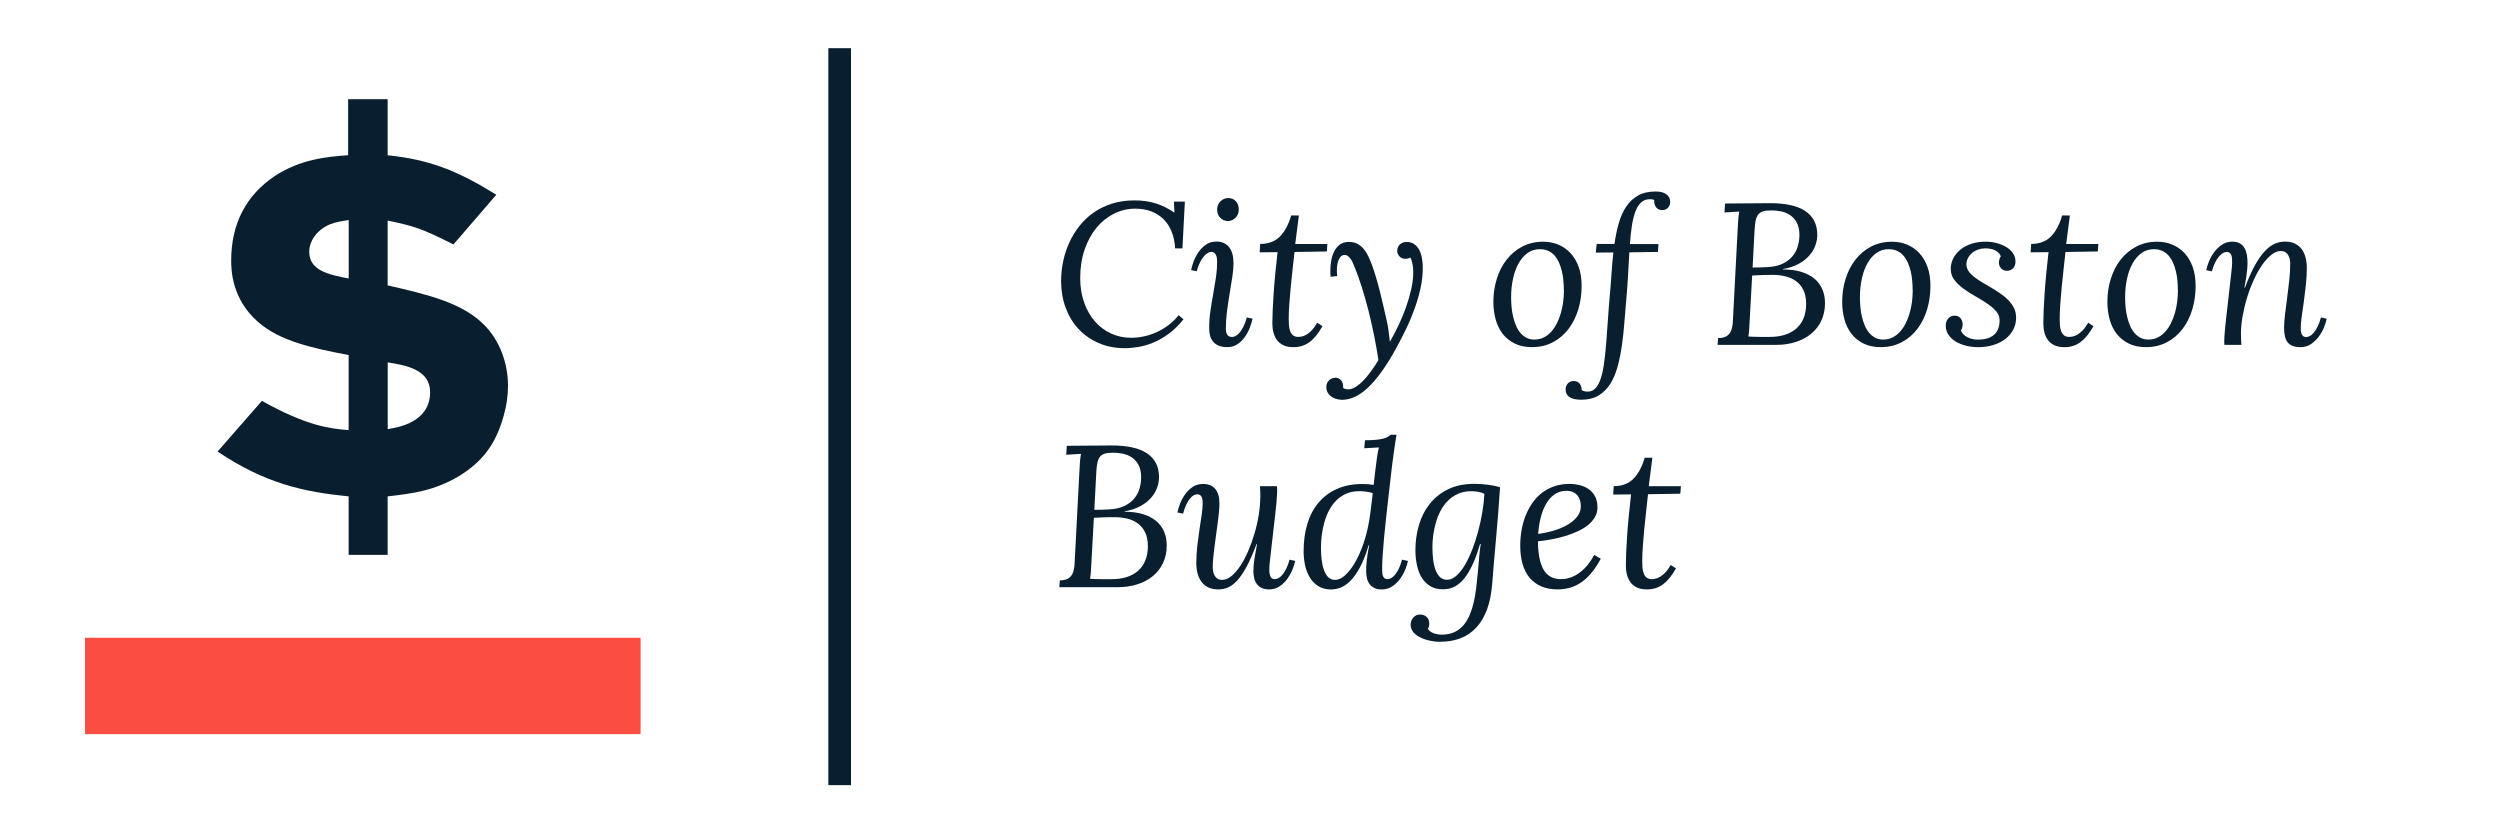 <?xml version="1.0" encoding="UTF-8"?><svg xmlns="http://www.w3.org/2000/svg" viewBox="0 0 441 147"><g id="a"/><g id="b"/><g id="c"><g><g><path d="M61.42,17.5h6.96v9.89c7.48,.77,12.38,2.75,19.17,6.96l-7.56,8.77c-5.76-2.92-7.14-3.27-11.61-4.21v11.43c7.14,1.63,13.33,3.1,17.19,7.14,2.49,2.58,4.04,6.45,4.04,10.57,0,1.8-.26,3.52-.77,5.33-1.46,5.24-3.95,8.17-7.82,10.57-4.47,2.66-8.25,3.1-12.64,3.61v10.32h-6.88v-10.32c-7.82-.77-14.7-2.24-23.12-7.91l7.82-8.94c7.99,4.47,12.03,4.9,15.3,5.16v-13.24c-6.36-1.2-12.21-2.49-15.99-5.85-4.64-4.04-4.73-9.2-4.73-10.83,0-6.53,2.67-11.52,7.65-14.87,4.55-3.01,9.28-3.44,12.98-3.7v-9.89Zm.09,21.32c-1.12,.17-2.32,.34-3.35,.77-2.24,.95-3.61,2.92-3.61,4.81,0,3.35,3.44,4.04,6.96,4.73v-10.32Zm6.88,36.88c2.06-.34,7.48-1.29,7.48-6.53,0-3.87-4.04-4.73-7.48-5.24v11.78Z" fill="#091f2f"/><rect x="15" y="112.5" width="98" height="17" fill="#fb4d42"/></g><rect x="146.12" y="8.5" width="4" height="130" fill="#091f2f"/><g><path d="M208.77,56.32c-.82,1.03-1.69,1.88-2.59,2.54-.9,.66-1.81,1.18-2.71,1.56-.9,.38-1.79,.64-2.64,.78s-1.65,.22-2.38,.22c-1.72,0-3.27-.3-4.66-.91-1.39-.61-2.58-1.44-3.56-2.5-.98-1.06-1.73-2.31-2.26-3.76-.53-1.44-.79-3-.79-4.67,0-1.16,.12-2.32,.36-3.47,.24-1.15,.6-2.26,1.08-3.31,.48-1.05,1.08-2.04,1.8-2.95,.72-.91,1.56-1.7,2.51-2.36,.96-.67,2.03-1.19,3.23-1.57,1.2-.38,2.51-.57,3.94-.57s2.6,.17,3.74,.52c1.14,.35,2.23,.89,3.29,1.62h.04l-.09-1.93h1.93l-.43,8.26h-1.29c-.06-1.11-.26-2.1-.62-2.97-.35-.87-.83-1.6-1.44-2.2-.61-.6-1.33-1.05-2.17-1.37s-1.78-.47-2.81-.47c-1.31,0-2.55,.29-3.72,.87-1.17,.58-2.2,1.4-3.09,2.47-.89,1.07-1.59,2.36-2.11,3.87-.52,1.51-.78,3.2-.78,5.05,0,1.56,.23,2.99,.69,4.29,.46,1.29,1.09,2.4,1.89,3.32,.8,.92,1.74,1.63,2.83,2.14,1.09,.5,2.27,.76,3.55,.76,.77,0,1.54-.08,2.31-.25,.78-.17,1.53-.42,2.26-.76,.73-.34,1.42-.75,2.07-1.24,.65-.49,1.23-1.07,1.76-1.73l.89,.75Z" fill="#091f2f"/><path d="M217.6,46.33c0,.72-.07,1.54-.21,2.46-.14,.92-.3,1.9-.47,2.92s-.33,2.07-.47,3.14-.21,2.1-.21,3.1c0,.49,.09,.86,.26,1.11,.17,.25,.46,.38,.85,.38,.2,0,.41-.06,.63-.18s.46-.32,.69-.59c.23-.27,.46-.63,.68-1.07,.22-.44,.42-.97,.59-1.6l1.01,.21c-.1,.5-.27,1.04-.5,1.63-.23,.59-.52,1.13-.88,1.63-.36,.5-.79,.92-1.3,1.26-.5,.34-1.09,.5-1.75,.5-2.15,0-3.22-1.12-3.22-3.35,0-1.03,.07-2.04,.22-3.02,.14-.98,.3-1.96,.48-2.93,.17-.97,.33-1.94,.48-2.92,.15-.98,.22-1.97,.22-2.98,0-.15-.01-.32-.04-.5-.03-.19-.08-.36-.15-.52-.07-.16-.17-.3-.3-.41-.13-.11-.3-.17-.5-.17-.2,0-.41,.06-.63,.18s-.46,.32-.7,.59c-.24,.27-.47,.63-.69,1.06-.22,.44-.42,.97-.59,1.59l-.99-.21c.08-.42,.23-.91,.43-1.49,.21-.57,.5-1.12,.86-1.65s.81-.97,1.33-1.34c.52-.37,1.14-.55,1.86-.55,.5,0,.94,.09,1.31,.27,.38,.18,.69,.43,.94,.76,.25,.32,.43,.71,.56,1.17s.18,.96,.18,1.51Zm.92-9.35c0,.3-.05,.57-.16,.82s-.24,.45-.42,.63-.38,.31-.61,.41-.48,.15-.73,.15-.51-.05-.74-.15-.43-.23-.6-.41-.31-.38-.41-.63-.15-.52-.15-.82,.05-.58,.16-.83,.25-.46,.43-.64c.18-.18,.39-.32,.62-.42,.23-.1,.48-.15,.73-.15,.56,0,1.01,.18,1.36,.55,.35,.37,.52,.86,.52,1.49Z" fill="#091f2f"/><path d="M222.28,43.03c1.46,0,2.62-.43,3.49-1.3,.86-.87,1.53-2.11,1.99-3.72h1.36l-.64,5.03h5.67l-.1,1.32-5.7,.09c-.1,1-.22,2.03-.34,3.09-.12,1.06-.23,2.11-.33,3.15-.1,1.04-.18,2.04-.25,3.01-.07,.96-.1,1.84-.1,2.63,0,.35,.01,.71,.04,1.07,.03,.37,.1,.7,.21,1,.11,.3,.28,.55,.5,.74s.53,.29,.92,.29c.17,0,.38-.02,.63-.07,.24-.05,.51-.15,.81-.32,.3-.17,.61-.42,.93-.75,.32-.33,.65-.79,.99-1.36l.92,.61c-.35,.61-.7,1.15-1.07,1.61s-.75,.84-1.17,1.16c-.41,.31-.85,.55-1.33,.7-.48,.16-1,.23-1.56,.23-.7,0-1.28-.11-1.76-.34-.48-.23-.85-.53-1.14-.92-.28-.39-.49-.84-.62-1.35s-.19-1.04-.19-1.6c0-.67,.02-1.46,.06-2.38,.04-.91,.1-1.91,.17-2.98,.08-1.08,.17-2.23,.29-3.44,.12-1.21,.25-2.46,.4-3.75l-3.16,.03,.1-1.48Z" fill="#091f2f"/><path d="M235.43,66.61c.48,0,.85,.15,1.11,.44,.27,.29,.4,.72,.4,1.27v.14c.3,.15,.6,.22,.9,.22,.34,0,.69-.1,1.05-.29,.37-.2,.72-.45,1.08-.76,.35-.31,.7-.66,1.03-1.06,.33-.39,.63-.78,.91-1.16,.28-.38,.52-.74,.74-1.08,.21-.34,.39-.62,.51-.82-.21-1.37-.46-2.78-.75-4.24-.29-1.46-.62-2.91-.98-4.36-.37-1.44-.77-2.85-1.2-4.23-.43-1.38-.9-2.67-1.4-3.88-.08-.21-.17-.42-.28-.63-.1-.21-.23-.41-.37-.59-.14-.18-.29-.33-.45-.44-.16-.12-.35-.17-.56-.17-.41,0-.73,.25-.98,.76-.25,.5-.37,1.17-.37,2.01,0,.31,.02,.63,.05,.96l-1.15,.12c-.03-.32-.05-.67-.05-1.04,0-.59,.05-1.19,.16-1.8,.1-.61,.28-1.16,.53-1.65,.25-.49,.58-.89,1.01-1.2,.42-.31,.95-.46,1.59-.46,.6,0,1.12,.13,1.56,.38,.43,.26,.81,.58,1.12,.97s.58,.83,.79,1.3c.21,.48,.4,.93,.56,1.36,.27,.72,.52,1.48,.76,2.3,.24,.81,.46,1.64,.68,2.49,.21,.85,.42,1.7,.61,2.56,.19,.86,.39,1.71,.58,2.53,.13,.57,.23,1.13,.31,1.69,.08,.56,.16,1.21,.23,1.95h.07c.5-.87,.99-1.82,1.48-2.84s.92-2.07,1.3-3.14c.38-1.07,.69-2.14,.93-3.21,.24-1.07,.36-2.1,.36-3.07,0-.59-.06-1.11-.17-1.56-.11-.45-.23-.77-.37-.96-.22,.15-.51,.23-.87,.23-.43,0-.77-.14-1.03-.43-.26-.28-.39-.61-.39-.98,0-.25,.05-.48,.14-.67s.21-.35,.37-.49c.15-.13,.33-.23,.53-.3,.2-.07,.41-.1,.62-.1,.54,0,1,.13,1.36,.4s.66,.61,.88,1.04,.38,.92,.47,1.46,.14,1.1,.14,1.65c0,1.18-.13,2.39-.4,3.61-.27,1.22-.62,2.44-1.06,3.65s-.94,2.41-1.51,3.58-1.15,2.32-1.76,3.42c-.9,1.63-1.77,3.02-2.6,4.16-.83,1.14-1.63,2.08-2.42,2.8-.78,.72-1.55,1.25-2.3,1.58-.75,.33-1.51,.5-2.26,.5-.83-.05-1.5-.28-1.98-.69-.49-.41-.73-.93-.73-1.56,0-.27,.05-.5,.14-.7,.09-.2,.21-.37,.36-.51,.15-.14,.3-.24,.48-.31,.17-.07,.34-.1,.5-.1Z" fill="#091f2f"/><path d="M270.26,61.24c-1.17,0-2.19-.21-3.04-.63-.86-.42-1.57-.99-2.13-1.7-.56-.72-.98-1.56-1.25-2.54s-.41-2.01-.41-3.11c0-1.44,.2-2.8,.61-4.09,.41-1.29,.98-2.42,1.74-3.38,.75-.96,1.67-1.73,2.76-2.3,1.09-.57,2.32-.85,3.69-.85,.96,0,1.85,.17,2.68,.52,.82,.35,1.54,.85,2.15,1.51,.61,.66,1.08,1.48,1.43,2.44,.34,.97,.51,2.08,.51,3.33,0,1.44-.19,2.81-.58,4.11-.39,1.3-.96,2.45-1.7,3.44-.75,.99-1.66,1.78-2.75,2.36-1.08,.58-2.32,.88-3.69,.88Zm5.6-10.1c0-.54-.03-1.1-.08-1.67-.05-.57-.14-1.12-.27-1.65s-.3-1.03-.5-1.5c-.21-.46-.47-.87-.78-1.23s-.68-.63-1.11-.83c-.43-.2-.93-.3-1.5-.3-.8,0-1.52,.22-2.15,.67-.63,.45-1.16,1.06-1.59,1.83-.43,.77-.76,1.67-.98,2.7-.23,1.03-.34,2.13-.34,3.3,0,.55,.03,1.11,.08,1.69,.05,.58,.14,1.14,.27,1.7,.13,.55,.29,1.07,.5,1.56,.2,.49,.46,.92,.77,1.29,.31,.37,.67,.66,1.08,.88s.88,.32,1.42,.32c.61,0,1.17-.13,1.66-.38s.93-.59,1.31-1.02c.38-.42,.71-.92,.99-1.48s.51-1.15,.69-1.77c.18-.62,.31-1.25,.4-1.89,.09-.64,.14-1.37,.15-2.21Z" fill="#091f2f"/><path d="M279,68.8c.26,.18,.61,.28,1.06,.28,.56,0,1.02-.2,1.39-.6,.37-.4,.68-.97,.92-1.7,.24-.74,.44-1.62,.58-2.65,.14-1.03,.27-2.17,.37-3.43,.1-1.26,.2-2.61,.3-4.06,.09-1.45,.21-2.96,.35-4.54,.12-1.26,.21-2.53,.3-3.81,.08-1.28,.19-2.53,.33-3.76l-3.11,.03,.17-1.53h3.13c.19-1.31,.44-2.53,.76-3.65,.32-1.12,.76-2.1,1.31-2.93,.56-.83,1.25-1.48,2.1-1.96,.84-.48,1.87-.71,3.09-.71,.82,0,1.46,.16,1.9,.49,.45,.32,.67,.78,.67,1.36,0,.14-.02,.29-.07,.46-.05,.17-.13,.32-.24,.47s-.26,.26-.44,.36-.4,.14-.67,.14c-.44,0-.79-.15-1.03-.45-.25-.3-.37-.7-.37-1.18v-.14c-.06-.05-.16-.08-.3-.11s-.3-.04-.46-.04c-.63,0-1.15,.19-1.56,.58-.41,.39-.75,.93-1.01,1.63-.26,.7-.46,1.53-.61,2.5-.15,.97-.26,2.04-.34,3.2h5.04l-.1,1.39-5.04,.07c-.08,1.23-.15,2.51-.22,3.85s-.16,2.7-.29,4.1c-.13,1.44-.25,2.88-.36,4.33-.11,1.45-.26,2.84-.45,4.17-.19,1.33-.45,2.58-.77,3.75s-.75,2.18-1.3,3.03c-.54,.86-1.23,1.53-2.05,2.03-.82,.49-1.83,.74-3.03,.74-1.85,0-2.78-.61-2.78-1.84,0-.14,.03-.29,.08-.46,.05-.17,.13-.33,.24-.48,.11-.15,.26-.28,.44-.37,.19-.1,.41-.15,.68-.15,.44,0,.78,.15,1.03,.45,.24,.3,.37,.69,.37,1.17Z" fill="#091f2f"/><path d="M306.55,40.14c.02-.66,.06-1.22,.1-1.68s.1-.84,.16-1.14l-2.61,.16,.1-1.58c1.3,0,2.59-.01,3.88-.03,1.29-.02,2.64-.03,4.07-.03,1.32,0,2.5,.11,3.53,.33s1.9,.56,2.61,1.02c.71,.46,1.25,1.04,1.62,1.74,.37,.7,.56,1.53,.56,2.5,0,.61-.11,1.24-.34,1.87-.23,.63-.58,1.23-1.07,1.78-.49,.56-1.12,1.05-1.89,1.47-.77,.42-1.7,.73-2.77,.91v.07c1.26,0,2.36,.15,3.29,.44,.93,.3,1.71,.71,2.32,1.23,.61,.53,1.07,1.15,1.37,1.88,.3,.72,.45,1.52,.45,2.39,0,1.15-.22,2.18-.65,3.1-.43,.92-1.04,1.69-1.81,2.32s-1.69,1.12-2.75,1.45c-1.06,.34-2.21,.5-3.45,.5h-10.29l.09-1.2c.66-.01,1.17-.13,1.52-.36,.35-.23,.61-.54,.77-.94,.16-.4,.26-.87,.3-1.42s.07-1.16,.1-1.83l.78-14.94Zm1.86,19.22c.29,.02,.63,.04,1.03,.05,.4,.01,.79,.02,1.17,.02h1.57c.96,0,1.84-.12,2.63-.36,.79-.24,1.46-.61,2.03-1.09,.56-.49,1-1.09,1.3-1.82,.31-.73,.46-1.58,.46-2.55s-.16-1.77-.47-2.42c-.31-.65-.74-1.18-1.28-1.58-.54-.4-1.16-.69-1.87-.86s-1.45-.26-2.23-.26c-.73,0-1.38,0-1.96,.03-.57,.02-1.14,.04-1.71,.08l-.44,8c-.03,.66-.07,1.21-.1,1.66s-.08,.82-.14,1.12Zm3.95-22.24c-.58,0-1.05,.06-1.4,.17-.35,.12-.63,.31-.83,.58-.2,.27-.35,.63-.44,1.07-.09,.44-.15,.99-.18,1.63l-.35,6.62c.44,0,.88,0,1.33-.02,.45-.01,.87-.03,1.26-.05,1.05-.05,1.94-.24,2.66-.58,.72-.34,1.3-.77,1.75-1.3,.45-.52,.77-1.11,.96-1.76s.3-1.32,.3-2.01c0-.9-.16-1.64-.47-2.21s-.71-1.01-1.2-1.33-1.03-.54-1.63-.65c-.6-.12-1.19-.17-1.76-.17Z" fill="#091f2f"/><path d="M331.79,61.24c-1.17,0-2.19-.21-3.04-.63-.86-.42-1.57-.99-2.13-1.7-.56-.72-.98-1.56-1.25-2.54s-.41-2.01-.41-3.11c0-1.44,.2-2.8,.61-4.09,.41-1.29,.98-2.42,1.74-3.38,.75-.96,1.67-1.73,2.76-2.3,1.09-.57,2.32-.85,3.69-.85,.96,0,1.85,.17,2.68,.52,.82,.35,1.54,.85,2.15,1.51,.61,.66,1.08,1.48,1.43,2.44,.34,.97,.51,2.08,.51,3.33,0,1.44-.19,2.81-.58,4.11-.39,1.3-.96,2.45-1.7,3.44-.75,.99-1.66,1.78-2.75,2.36-1.08,.58-2.32,.88-3.69,.88Zm5.6-10.1c0-.54-.03-1.1-.08-1.67-.05-.57-.14-1.12-.27-1.65s-.3-1.03-.5-1.5c-.21-.46-.47-.87-.78-1.23s-.68-.63-1.11-.83c-.43-.2-.93-.3-1.5-.3-.8,0-1.52,.22-2.15,.67-.63,.45-1.16,1.06-1.59,1.83-.43,.77-.76,1.67-.98,2.7-.23,1.03-.34,2.13-.34,3.3,0,.55,.03,1.11,.08,1.69,.05,.58,.14,1.14,.27,1.7,.13,.55,.29,1.07,.5,1.56,.2,.49,.46,.92,.77,1.29,.31,.37,.67,.66,1.08,.88s.88,.32,1.42,.32c.61,0,1.17-.13,1.66-.38s.93-.59,1.31-1.02c.38-.42,.71-.92,.99-1.48s.51-1.15,.69-1.77c.18-.62,.31-1.25,.4-1.89,.09-.64,.14-1.37,.15-2.21Z" fill="#091f2f"/><path d="M345.9,58.28c.09,.26,.24,.48,.44,.69,.2,.2,.43,.37,.7,.51s.56,.25,.88,.32c.31,.08,.63,.11,.96,.11,1.29,0,2.25-.29,2.89-.88,.64-.58,.96-1.42,.96-2.51,0-.6-.21-1.14-.63-1.63s-.96-.94-1.6-1.37c-.64-.43-1.34-.86-2.08-1.28-.74-.42-1.43-.86-2.08-1.33-.64-.47-1.18-.99-1.6-1.55-.42-.56-.63-1.2-.63-1.92,0-.65,.15-1.27,.44-1.85s.71-1.1,1.25-1.54c.54-.44,1.19-.79,1.94-1.04,.75-.25,1.59-.38,2.52-.38,.67,0,1.32,.08,1.96,.25,.63,.17,1.19,.4,1.69,.7,.49,.3,.89,.67,1.18,1.1,.3,.43,.44,.91,.44,1.44s-.14,.93-.43,1.22c-.28,.29-.64,.43-1.07,.43s-.77-.15-1.03-.43c-.26-.29-.39-.62-.39-.99,0-.19,.02-.37,.07-.56,.05-.19,.13-.38,.26-.57-.13-.39-.42-.73-.89-1-.46-.27-1.1-.41-1.9-.41-.39,0-.79,.07-1.17,.2-.39,.13-.74,.32-1.05,.57-.31,.25-.56,.55-.76,.9-.19,.35-.29,.73-.29,1.15s.12,.83,.37,1.19c.25,.37,.58,.71,.99,1.03s.88,.64,1.41,.95c.53,.31,1.06,.62,1.61,.95,.54,.32,1.08,.67,1.61,1.03,.53,.36,1,.75,1.41,1.17,.41,.42,.74,.89,.99,1.39,.25,.5,.37,1.07,.37,1.7,0,.75-.16,1.45-.49,2.08-.32,.63-.78,1.18-1.37,1.64-.59,.46-1.3,.83-2.12,1.09-.82,.26-1.73,.39-2.71,.39-.72,0-1.42-.08-2.11-.25-.69-.17-1.3-.41-1.83-.73-.53-.32-.96-.72-1.29-1.19-.32-.48-.49-1.02-.49-1.63,0-.52,.15-.94,.44-1.27,.3-.32,.66-.49,1.1-.49,.48,0,.83,.16,1.08,.47,.24,.31,.36,.66,.36,1.04,0,.17-.02,.35-.06,.53-.04,.18-.12,.37-.25,.56Z" fill="#091f2f"/><path d="M358.28,43.03c1.46,0,2.62-.43,3.49-1.3,.86-.87,1.53-2.11,1.99-3.72h1.36l-.64,5.03h5.67l-.1,1.32-5.7,.09c-.1,1-.22,2.03-.34,3.09-.12,1.06-.23,2.11-.33,3.15-.1,1.04-.18,2.04-.25,3.01-.07,.96-.1,1.84-.1,2.63,0,.35,.01,.71,.04,1.07,.03,.37,.1,.7,.21,1,.11,.3,.28,.55,.5,.74s.53,.29,.92,.29c.17,0,.38-.02,.63-.07,.24-.05,.51-.15,.81-.32,.3-.17,.61-.42,.93-.75,.32-.33,.65-.79,.99-1.36l.92,.61c-.35,.61-.7,1.15-1.07,1.61s-.75,.84-1.17,1.16c-.41,.31-.85,.55-1.33,.7-.48,.16-1,.23-1.56,.23-.7,0-1.28-.11-1.76-.34-.48-.23-.85-.53-1.14-.92-.28-.39-.49-.84-.62-1.35s-.19-1.04-.19-1.6c0-.67,.02-1.46,.06-2.38,.04-.91,.1-1.91,.17-2.98,.08-1.08,.17-2.23,.29-3.44,.12-1.21,.25-2.46,.4-3.75l-3.16,.03,.1-1.48Z" fill="#091f2f"/><path d="M378.57,61.24c-1.17,0-2.19-.21-3.04-.63-.86-.42-1.57-.99-2.13-1.7-.56-.72-.98-1.56-1.25-2.54s-.41-2.01-.41-3.11c0-1.44,.2-2.8,.61-4.09,.41-1.29,.98-2.42,1.74-3.38,.75-.96,1.67-1.73,2.76-2.3,1.09-.57,2.32-.85,3.69-.85,.96,0,1.85,.17,2.68,.52,.82,.35,1.54,.85,2.15,1.51,.61,.66,1.08,1.48,1.43,2.44,.34,.97,.51,2.08,.51,3.33,0,1.44-.19,2.81-.58,4.11-.39,1.3-.96,2.45-1.7,3.44-.75,.99-1.66,1.78-2.75,2.36-1.08,.58-2.32,.88-3.69,.88Zm5.6-10.1c0-.54-.03-1.1-.08-1.67-.05-.57-.14-1.12-.27-1.65s-.3-1.03-.5-1.5c-.21-.46-.47-.87-.78-1.23s-.68-.63-1.11-.83c-.43-.2-.93-.3-1.5-.3-.8,0-1.52,.22-2.15,.67-.63,.45-1.16,1.06-1.59,1.83-.43,.77-.76,1.67-.98,2.7-.23,1.03-.34,2.13-.34,3.3,0,.55,.03,1.11,.08,1.69,.05,.58,.14,1.14,.27,1.7,.13,.55,.29,1.07,.5,1.56,.2,.49,.46,.92,.77,1.29,.31,.37,.67,.66,1.08,.88s.88,.32,1.42,.32c.61,0,1.17-.13,1.66-.38s.93-.59,1.31-1.02c.38-.42,.71-.92,.99-1.48s.51-1.15,.69-1.77c.18-.62,.31-1.25,.4-1.89,.09-.64,.14-1.37,.15-2.21Z" fill="#091f2f"/><path d="M395.31,58.94c0,.36,0,.69,.02,.99,.01,.3,.03,.6,.05,.9h-2.99c-.02-.25-.04-.43-.04-.52,0-.32,.01-.67,.04-1.02,.02-.36,.06-.81,.11-1.36s.12-1.23,.22-2.04,.21-1.84,.35-3.09c.1-.93,.19-1.71,.27-2.36,.08-.65,.14-1.19,.18-1.63s.09-.8,.12-1.08c.03-.28,.06-.51,.07-.7,.01-.19,.02-.36,.03-.5,0-.14,0-.3,0-.48,0-.21-.01-.41-.03-.61-.02-.2-.07-.37-.14-.51-.07-.14-.17-.26-.29-.35-.12-.09-.29-.13-.5-.13-.2,0-.41,.06-.63,.18s-.46,.32-.7,.59c-.24,.27-.47,.63-.69,1.06-.22,.44-.42,.97-.59,1.59l-.99-.21c.08-.42,.23-.91,.46-1.49s.53-1.12,.91-1.65c.38-.53,.84-.97,1.38-1.34s1.16-.55,1.87-.55c.52,0,.96,.1,1.3,.3,.35,.2,.62,.48,.82,.82s.34,.74,.42,1.18c.08,.45,.12,.92,.12,1.42,0,.38-.02,.78-.06,1.18-.04,.41-.09,.8-.14,1.18-.05,.38-.11,.75-.18,1.1-.07,.35-.13,.66-.17,.94h.1c.6-1.62,1.2-2.96,1.79-4.01,.59-1.05,1.18-1.88,1.77-2.49,.58-.61,1.17-1.03,1.74-1.27,.57-.24,1.15-.36,1.73-.36,.71,0,1.31,.12,1.81,.37,.5,.25,.9,.59,1.2,1.01,.3,.42,.52,.92,.66,1.48,.14,.56,.21,1.15,.21,1.77,0,.99-.06,1.99-.17,3.03-.11,1.03-.23,2.02-.36,2.96-.13,.94-.26,1.81-.37,2.6-.11,.79-.17,1.44-.17,1.95,0,.22,0,.43,.03,.63,.02,.2,.06,.38,.13,.53,.07,.15,.17,.27,.3,.37s.3,.14,.5,.14c.19,0,.39-.06,.63-.18s.46-.32,.7-.59c.23-.27,.46-.63,.68-1.07s.42-.98,.59-1.62l1.01,.23c-.08,.42-.23,.91-.46,1.49s-.53,1.12-.91,1.64c-.38,.52-.84,.96-1.38,1.33s-1.16,.55-1.87,.55c-.57,0-1.04-.08-1.41-.23-.37-.15-.67-.37-.89-.67s-.37-.65-.46-1.08c-.09-.42-.13-.91-.13-1.47,0-.66,.06-1.44,.17-2.35,.12-.9,.24-1.86,.37-2.88,.13-1.01,.26-2.05,.37-3.1,.12-1.05,.17-2.05,.17-3,0-.21-.02-.44-.07-.69-.05-.25-.13-.48-.25-.7s-.29-.41-.5-.56c-.21-.15-.5-.23-.84-.23-.54,0-1.1,.22-1.66,.67-.56,.45-1.1,1.04-1.63,1.79-.52,.75-1.01,1.61-1.46,2.6-.45,.99-.85,2.02-1.18,3.1-.34,1.08-.6,2.19-.8,3.3-.2,1.12-.3,2.18-.3,3.17Z" fill="#091f2f"/><path d="M190.43,82.88c.02-.66,.06-1.22,.1-1.68s.1-.84,.16-1.14l-2.61,.16,.1-1.58c1.3,0,2.59-.01,3.88-.03,1.29-.02,2.64-.03,4.07-.03,1.32,0,2.5,.11,3.53,.33s1.9,.56,2.61,1.02c.71,.46,1.25,1.04,1.62,1.74,.37,.7,.56,1.53,.56,2.5,0,.61-.11,1.24-.34,1.87-.23,.63-.58,1.23-1.07,1.78-.49,.56-1.12,1.05-1.89,1.47-.77,.42-1.7,.73-2.77,.91v.07c1.26,0,2.36,.15,3.29,.44,.93,.3,1.71,.71,2.32,1.23,.61,.53,1.07,1.15,1.37,1.88,.3,.72,.45,1.52,.45,2.39,0,1.15-.22,2.18-.65,3.1-.43,.92-1.04,1.69-1.81,2.32s-1.69,1.12-2.75,1.45c-1.06,.34-2.21,.5-3.45,.5h-10.29l.09-1.2c.66-.01,1.17-.13,1.52-.36,.35-.23,.61-.54,.77-.94,.16-.4,.26-.87,.3-1.42s.07-1.16,.1-1.83l.78-14.94Zm1.86,19.22c.29,.02,.63,.04,1.03,.05,.4,.01,.79,.02,1.17,.02h1.57c.96,0,1.84-.12,2.63-.36,.79-.24,1.46-.61,2.03-1.09,.56-.49,1-1.09,1.3-1.82,.31-.73,.46-1.58,.46-2.55s-.16-1.77-.47-2.42c-.31-.65-.74-1.18-1.28-1.58-.54-.4-1.16-.69-1.87-.86s-1.45-.26-2.23-.26c-.73,0-1.38,0-1.96,.03-.57,.02-1.14,.04-1.71,.08l-.44,8c-.03,.66-.07,1.21-.1,1.66s-.08,.82-.14,1.12Zm3.95-22.24c-.58,0-1.05,.06-1.4,.17-.35,.12-.63,.31-.83,.58-.2,.27-.35,.63-.44,1.07-.09,.44-.15,.99-.18,1.63l-.35,6.62c.44,0,.88,0,1.33-.02,.45-.01,.87-.03,1.26-.05,1.05-.05,1.94-.24,2.66-.58,.72-.34,1.3-.77,1.75-1.3,.45-.52,.77-1.11,.96-1.76s.3-1.32,.3-2.01c0-.9-.16-1.64-.47-2.21s-.71-1.01-1.2-1.33-1.03-.54-1.63-.65c-.6-.12-1.19-.17-1.76-.17Z" fill="#091f2f"/><path d="M222.33,87.66c0-.36,0-.69-.02-.99-.01-.3-.03-.6-.05-.9h2.99c.02,.26,.04,.43,.04,.52,0,.34,0,.69-.03,1.06-.02,.37-.05,.84-.1,1.4-.05,.56-.12,1.26-.22,2.09s-.21,1.87-.36,3.12c-.1,.93-.19,1.71-.27,2.35-.08,.64-.14,1.18-.18,1.61-.05,.44-.09,.79-.12,1.05-.03,.27-.06,.49-.07,.67-.01,.18-.02,.34-.03,.48,0,.14,0,.3,0,.47,0,.43,.07,.8,.2,1.11s.39,.46,.76,.46c.19,0,.39-.06,.63-.17,.23-.12,.47-.31,.7-.59,.24-.27,.47-.63,.69-1.07s.42-.97,.59-1.6l.99,.21c-.08,.42-.23,.91-.46,1.49s-.53,1.12-.9,1.65c-.38,.53-.83,.97-1.37,1.34s-1.17,.55-1.89,.55c-.49,0-.9-.08-1.24-.23-.34-.16-.63-.37-.85-.65s-.39-.61-.5-1.01c-.1-.39-.16-.83-.16-1.32,0-.67,.06-1.41,.19-2.21s.28-1.65,.45-2.56h-.1c-.6,1.62-1.18,2.95-1.74,3.98-.56,1.03-1.11,1.84-1.65,2.43s-1.09,1-1.63,1.23-1.11,.34-1.69,.34c-.72,0-1.32-.12-1.82-.37-.49-.25-.89-.59-1.2-1.02-.31-.43-.53-.92-.67-1.48-.14-.56-.21-1.15-.21-1.76,0-.98,.06-1.99,.17-3.01,.12-1.02,.25-2.01,.39-2.94s.28-1.8,.39-2.59c.12-.79,.17-1.44,.17-1.95,0-.22,0-.43-.03-.63s-.06-.38-.13-.53c-.07-.15-.17-.27-.3-.36-.13-.09-.3-.14-.5-.14-.2,0-.41,.06-.63,.18s-.44,.32-.66,.59c-.22,.27-.44,.63-.64,1.06-.21,.44-.4,.97-.57,1.59l-.99-.21c.08-.42,.23-.91,.44-1.49,.21-.57,.5-1.12,.87-1.65,.36-.53,.81-.97,1.34-1.34,.53-.37,1.15-.55,1.87-.55,.95,0,1.67,.3,2.16,.89s.73,1.45,.73,2.57c0,.45-.03,.97-.09,1.56-.06,.59-.13,1.22-.22,1.89-.09,.67-.18,1.35-.28,2.05-.1,.7-.19,1.39-.28,2.08-.09,.68-.16,1.34-.22,1.96-.06,.62-.09,1.18-.09,1.68,0,.21,.02,.44,.06,.7,.04,.26,.12,.5,.24,.73,.12,.23,.29,.43,.51,.58,.22,.16,.5,.23,.85,.23,.54,0,1.09-.22,1.63-.67,.54-.45,1.07-1.04,1.56-1.79,.5-.75,.96-1.61,1.39-2.6,.43-.99,.8-2.02,1.12-3.1,.32-1.08,.57-2.18,.75-3.29,.18-1.11,.27-2.17,.27-3.16Z" fill="#091f2f"/><path d="M243.24,78.93l-2.59,.14,.14-1.41c.78,0,1.42-.03,1.94-.08,.52-.05,.94-.12,1.28-.21,.34-.09,.6-.19,.8-.31,.2-.12,.37-.24,.5-.37h1.03c-.07,.44-.15,.93-.23,1.48-.08,.54-.16,1.09-.24,1.65-.08,.56-.15,1.1-.22,1.62-.06,.52-.12,.98-.17,1.37l-.64,5.56c-.13,1.13-.26,2.28-.38,3.42-.13,1.15-.24,2.24-.33,3.28-.09,1.04-.17,2.01-.23,2.91-.06,.9-.09,1.67-.09,2.3,0,.23,0,.46,.02,.69,.01,.23,.05,.43,.11,.6,.06,.17,.16,.32,.29,.43,.13,.11,.31,.16,.54,.16,.2,0,.41-.06,.63-.18s.45-.32,.68-.59,.45-.63,.66-1.06,.41-.97,.58-1.61l1.04,.23c-.08,.42-.23,.91-.46,1.49s-.53,1.12-.91,1.65c-.38,.53-.84,.97-1.38,1.34s-1.16,.55-1.87,.55c-.49,0-.9-.08-1.24-.23-.34-.16-.63-.37-.85-.65s-.39-.61-.5-1.01c-.1-.39-.16-.83-.16-1.32,0-.7,.04-1.41,.13-2.14,.09-.73,.22-1.55,.41-2.45h-.1c-.49,1.63-1.01,2.96-1.57,3.97-.56,1.01-1.13,1.81-1.71,2.37-.58,.57-1.16,.95-1.73,1.16s-1.12,.3-1.64,.3c-.82,0-1.54-.18-2.14-.53-.6-.35-1.1-.84-1.5-1.45-.4-.61-.7-1.33-.89-2.15-.19-.82-.29-1.7-.29-2.63,0-1.74,.22-3.33,.65-4.78,.43-1.45,1.09-2.7,1.96-3.74,.87-1.04,1.95-1.86,3.24-2.44,1.29-.58,2.8-.88,4.51-.88,.68,0,1.35,.05,2,.16,.07-.66,.15-1.35,.23-2.08s.18-1.5,.3-2.34c.06-.43,.12-.81,.17-1.16,.06-.34,.13-.68,.23-1.02Zm-3.53,7.72c-.83,0-1.58,.15-2.23,.43-.66,.29-1.23,.68-1.73,1.17-.5,.49-.92,1.07-1.27,1.72-.35,.65-.63,1.35-.84,2.09-.21,.74-.37,1.49-.47,2.27-.1,.78-.15,1.52-.15,2.24,0,.81,.04,1.56,.13,2.26,.09,.7,.23,1.3,.43,1.82,.2,.52,.45,.92,.77,1.21,.32,.29,.71,.43,1.17,.43,.56,0,1.12-.25,1.7-.76,.57-.5,1.12-1.17,1.63-2.01,.51-.83,.97-1.79,1.39-2.88,.42-1.08,.75-2.21,1.01-3.38,.19-.83,.35-1.76,.48-2.76,.13-1.01,.27-2.18,.43-3.51-.39-.13-.8-.22-1.21-.27-.41-.05-.82-.08-1.23-.08Z" fill="#091f2f"/><path d="M254.1,113.22c-.29,0-.62-.02-.98-.06-.37-.04-.74-.11-1.13-.2-.39-.09-.77-.21-1.14-.37s-.7-.34-1-.56c-.3-.22-.54-.48-.72-.78-.19-.3-.28-.65-.3-1.04,0-.24,.04-.48,.13-.7s.2-.41,.35-.58,.32-.3,.52-.39c.2-.09,.43-.14,.67-.14,.43,0,.81,.13,1.13,.4,.32,.27,.49,.68,.49,1.23,0,.3-.08,.61-.23,.92,.12,.19,.27,.34,.45,.47,.19,.13,.39,.23,.62,.31s.46,.14,.7,.17c.24,.04,.47,.05,.69,.05,.85,0,1.58-.15,2.21-.44,.63-.3,1.16-.7,1.6-1.22,.44-.52,.81-1.13,1.1-1.83s.54-1.47,.72-2.28c.19-.81,.33-1.66,.43-2.55,.1-.89,.2-1.78,.28-2.67s.16-1.76,.23-2.61c.07-.85,.16-1.64,.28-2.38h-.12c-.34,1.15-.68,2.14-1.03,2.98-.35,.84-.72,1.56-1.09,2.15-.37,.59-.74,1.07-1.11,1.44-.37,.37-.75,.66-1.12,.87-.38,.21-.75,.35-1.12,.43-.37,.08-.74,.11-1.1,.11-.83,0-1.55-.17-2.16-.52-.6-.35-1.1-.83-1.5-1.45s-.69-1.35-.88-2.19c-.19-.84-.29-1.76-.29-2.76,0-1.53,.21-3,.62-4.41,.41-1.41,1.04-2.65,1.9-3.73s1.93-1.94,3.23-2.58c1.3-.64,2.85-.96,4.63-.96,.39,0,.8,.01,1.22,.04,.42,.03,.83,.07,1.23,.12s.78,.12,1.14,.19c.36,.08,.68,.16,.96,.25-.19,2.9-.41,5.81-.68,8.73-.27,2.92-.5,5.71-.71,8.36-.14,1.73-.45,3.23-.92,4.5-.48,1.27-1.1,2.32-1.88,3.16-.78,.84-1.7,1.47-2.76,1.88s-2.25,.62-3.56,.62Zm7.76-26.1c-.31-.16-.67-.28-1.08-.36s-.82-.11-1.25-.11c-.87,0-1.64,.15-2.32,.45-.68,.3-1.27,.7-1.78,1.21-.51,.5-.94,1.09-1.29,1.75-.35,.66-.63,1.35-.84,2.08s-.37,1.46-.47,2.2c-.1,.74-.15,1.44-.15,2.1,0,.82,.04,1.59,.13,2.3s.23,1.33,.44,1.85c.2,.52,.47,.93,.79,1.23,.32,.3,.73,.45,1.22,.45,.56,0,1.1-.23,1.63-.7,.53-.46,1.03-1.09,1.5-1.88,.47-.79,.9-1.7,1.3-2.72s.75-2.1,1.05-3.23c.3-1.12,.55-2.26,.74-3.4,.19-1.14,.32-2.22,.37-3.24Z" fill="#091f2f"/><path d="M281.8,89.47c0,.66-.16,1.25-.47,1.78-.31,.53-.74,1-1.27,1.42-.53,.42-1.15,.78-1.85,1.1-.7,.31-1.44,.59-2.22,.82-.78,.23-1.57,.42-2.37,.56-.81,.15-1.58,.26-2.32,.34,.01,2.23,.34,3.9,.99,5.01,.65,1.11,1.67,1.66,3.08,1.66,.52,0,1.04-.08,1.56-.25,.52-.17,1.03-.42,1.54-.77,.5-.35,.99-.79,1.45-1.32,.46-.54,.89-1.18,1.29-1.93l1.17,.66c-1,1.87-2.11,3.24-3.35,4.11-1.23,.88-2.66,1.31-4.27,1.31-1.14,0-2.12-.19-2.94-.56-.82-.37-1.51-.89-2.05-1.56-.54-.67-.95-1.48-1.21-2.43s-.39-2-.39-3.16c0-.92,.08-1.82,.23-2.72,.16-.9,.39-1.75,.71-2.56,.32-.81,.72-1.55,1.19-2.24,.48-.69,1.03-1.28,1.68-1.78,.64-.5,1.37-.89,2.17-1.17,.81-.28,1.7-.43,2.67-.43,.63,0,1.24,.07,1.83,.22,.6,.15,1.13,.38,1.59,.7,.46,.32,.84,.74,1.12,1.26,.28,.52,.43,1.17,.43,1.93Zm-5.48-2.89c-.82,0-1.53,.22-2.13,.65s-1.1,1.01-1.5,1.72-.71,1.53-.93,2.44c-.22,.92-.36,1.85-.43,2.8,.94-.13,1.86-.32,2.76-.59,.9-.27,1.7-.61,2.41-1.02,.71-.41,1.28-.89,1.71-1.44,.44-.55,.65-1.17,.65-1.85,0-.38-.05-.74-.16-1.07-.1-.33-.26-.62-.47-.86-.21-.24-.47-.43-.79-.57-.32-.14-.69-.21-1.12-.21Z" fill="#091f2f"/><path d="M284.64,85.76c1.46,0,2.62-.43,3.49-1.3,.86-.87,1.53-2.11,1.99-3.72h1.36l-.64,5.03h5.67l-.1,1.32-5.7,.09c-.1,1-.22,2.03-.34,3.09-.12,1.06-.23,2.11-.33,3.15-.1,1.04-.18,2.04-.25,3.01-.07,.96-.1,1.84-.1,2.63,0,.35,.01,.71,.04,1.07,.03,.37,.1,.7,.21,1,.11,.3,.28,.55,.5,.74s.53,.29,.92,.29c.17,0,.38-.02,.63-.07,.24-.05,.51-.15,.81-.32,.3-.17,.61-.42,.93-.75,.32-.33,.65-.79,.99-1.36l.92,.61c-.35,.61-.7,1.15-1.07,1.61s-.75,.84-1.17,1.16c-.41,.31-.85,.55-1.33,.7-.48,.16-1,.23-1.56,.23-.7,0-1.28-.11-1.76-.34-.48-.23-.85-.53-1.14-.92-.28-.39-.49-.84-.62-1.35s-.19-1.04-.19-1.6c0-.67,.02-1.46,.06-2.38,.04-.91,.1-1.91,.17-2.98,.08-1.08,.17-2.23,.29-3.44,.12-1.21,.25-2.46,.4-3.75l-3.16,.03,.1-1.48Z" fill="#091f2f"/></g></g></g></svg>